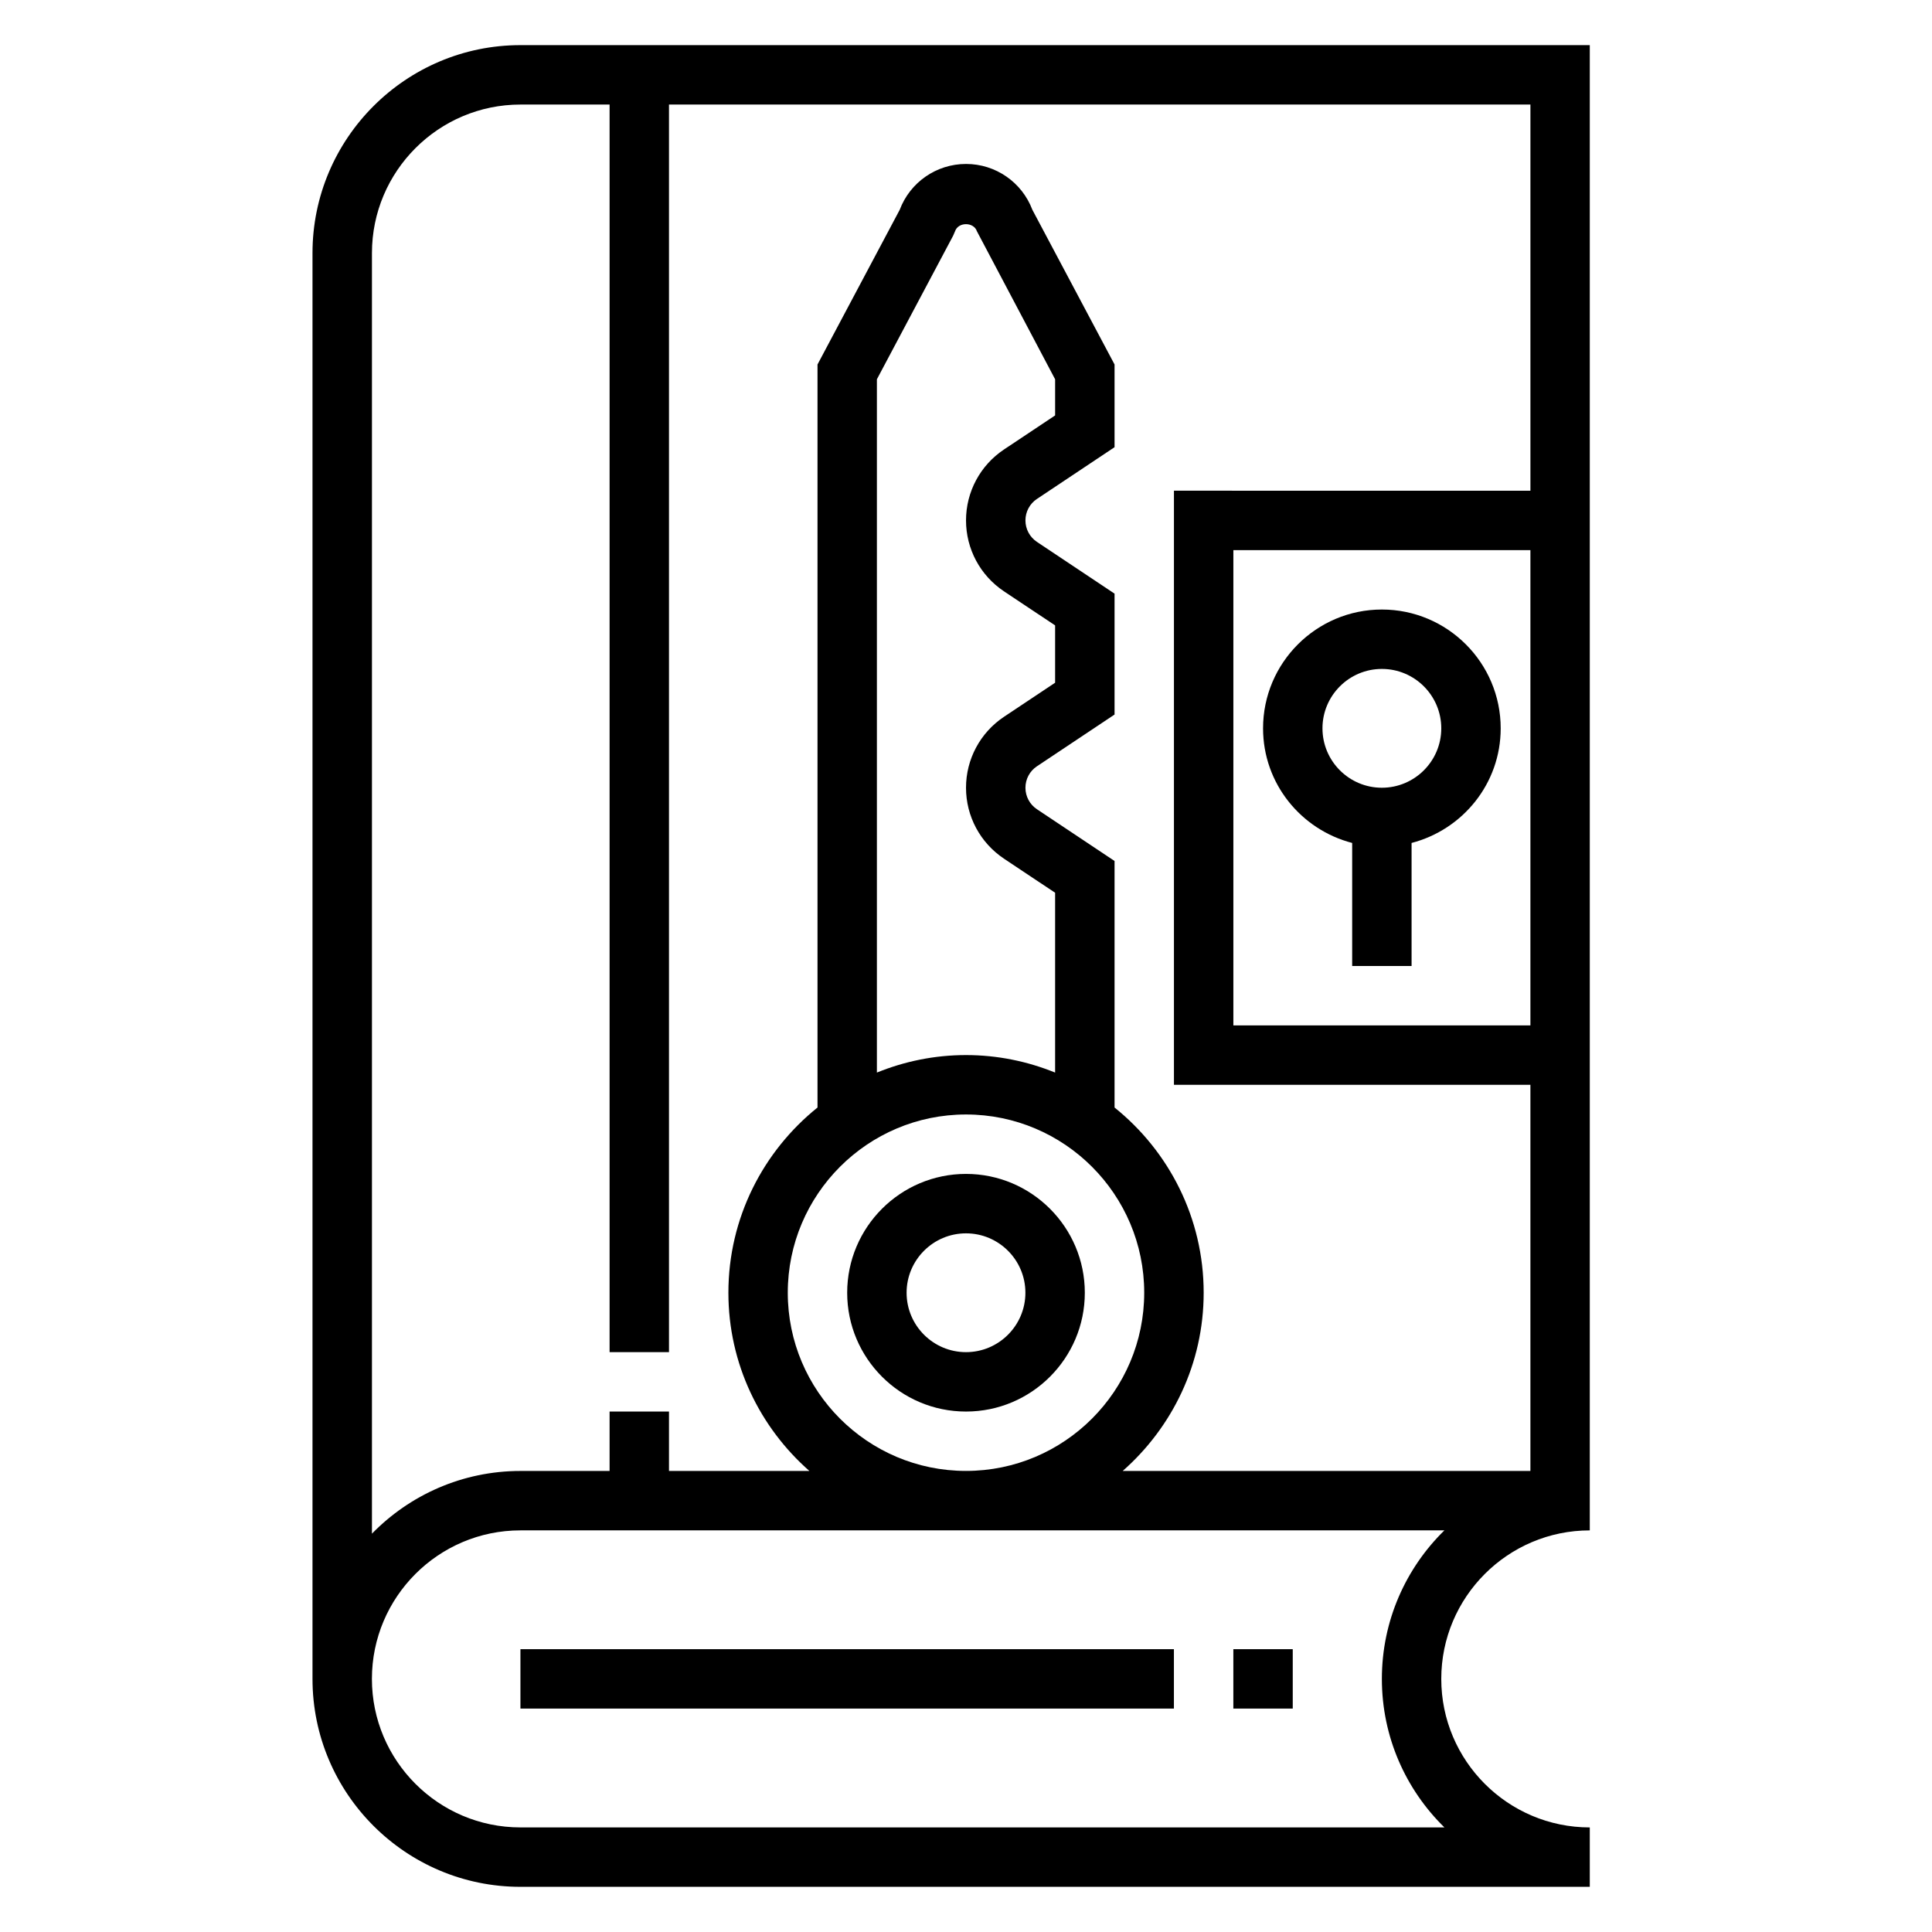 <?xml version="1.0" encoding="UTF-8"?>
<!-- The Best Svg Icon site in the world: iconSvg.co, Visit us! https://iconsvg.co -->
<svg fill="#000000" width="800px" height="800px" version="1.1" viewBox="144 144 512 512" xmlns="http://www.w3.org/2000/svg">
 <g>
  <path d="m281.92 155.96c-30.379 0-55.105 24.727-55.105 55.105v377.86c0 30.379 24.727 55.105 55.105 55.105h283.39v-15.742c-21.703 0-39.359-17.656-39.359-39.359 0-21.703 17.656-39.359 39.359-39.359v-393.61zm228.29 432.96c0 15.406 6.352 29.355 16.57 39.359l-244.86 0.004c-21.703 0-39.359-17.656-39.359-39.359 0-21.703 17.656-39.359 39.359-39.359h244.86c-10.219 10.004-16.57 23.953-16.57 39.355zm-157.44-102.34c0-26.047 21.184-47.23 47.23-47.23s47.23 21.184 47.23 47.23-21.184 47.23-47.23 47.23c-26.047 0.004-47.23-21.18-47.23-47.23zm57.285-185.88 13.562 9.039v15.191l-13.562 9.035c-6.289 4.207-10.051 11.23-10.051 18.793 0 7.566 3.762 14.586 10.051 18.789l13.562 9.039v47.656c-7.297-2.965-15.262-4.637-23.613-4.637s-16.32 1.668-23.617 4.637v-183.73l20.199-38.039 0.512-1.188c0.844-2.504 4.953-2.504 5.793 0l20.727 39.23v9.574l-13.562 9.035c-6.289 4.203-10.051 11.223-10.051 18.789 0 7.566 3.762 14.586 10.051 18.789zm139.52 115.04h-78.719v-125.95h78.719zm-94.465-141.7v157.44h94.465v102.34h-108.05c13.121-11.551 21.461-28.418 21.461-47.234 0-19.836-9.242-37.535-23.617-49.082v-65.336l-20.57-13.715c-1.906-1.266-3.047-3.398-3.047-5.691 0-2.289 1.141-4.426 3.047-5.691l20.57-13.711v-32.039l-20.57-13.715c-1.906-1.266-3.047-3.402-3.047-5.691 0-2.289 1.141-4.426 3.047-5.691l20.57-13.715v-21.914l-21.781-40.996c-2.758-7.297-9.73-12.148-17.578-12.148s-14.824 4.848-17.578 12.148l-21.785 40.996v196.91c-14.375 11.555-23.617 29.246-23.617 49.082 0 18.812 8.336 35.684 21.461 47.23l-37.203 0.004v-15.742h-15.742v15.742h-23.617c-15.414 0-29.348 6.375-39.359 16.617v-339.37c0-21.703 17.656-39.359 39.359-39.359h23.617v330.62h15.742v-330.62h228.29v102.34z"/>
  <path d="m400 455.1c-17.367 0-31.488 14.121-31.488 31.488 0 17.367 14.121 31.488 31.488 31.488s31.488-14.121 31.488-31.488c0-17.363-14.125-31.488-31.488-31.488zm0 47.234c-8.684 0-15.742-7.062-15.742-15.742 0-8.684 7.062-15.742 15.742-15.742 8.684 0 15.742 7.062 15.742 15.742s-7.062 15.742-15.742 15.742z"/>
  <path d="m502.34 367.39v32.605h15.742v-32.605c13.547-3.519 23.617-15.734 23.617-30.371 0-17.367-14.121-31.488-31.488-31.488-17.367 0-31.488 14.121-31.488 31.488 0 14.633 10.066 26.852 23.617 30.371zm7.871-46.117c8.684 0 15.742 7.062 15.742 15.742 0 8.684-7.062 15.742-15.742 15.742-8.684 0-15.742-7.062-15.742-15.742-0.004-8.68 7.059-15.742 15.742-15.742z"/>
  <path d="m281.92 581.05h173.18v15.742h-173.18z"/>
  <path d="m470.85 581.05h15.742v15.742h-15.742z"/>
 </g>
</svg>